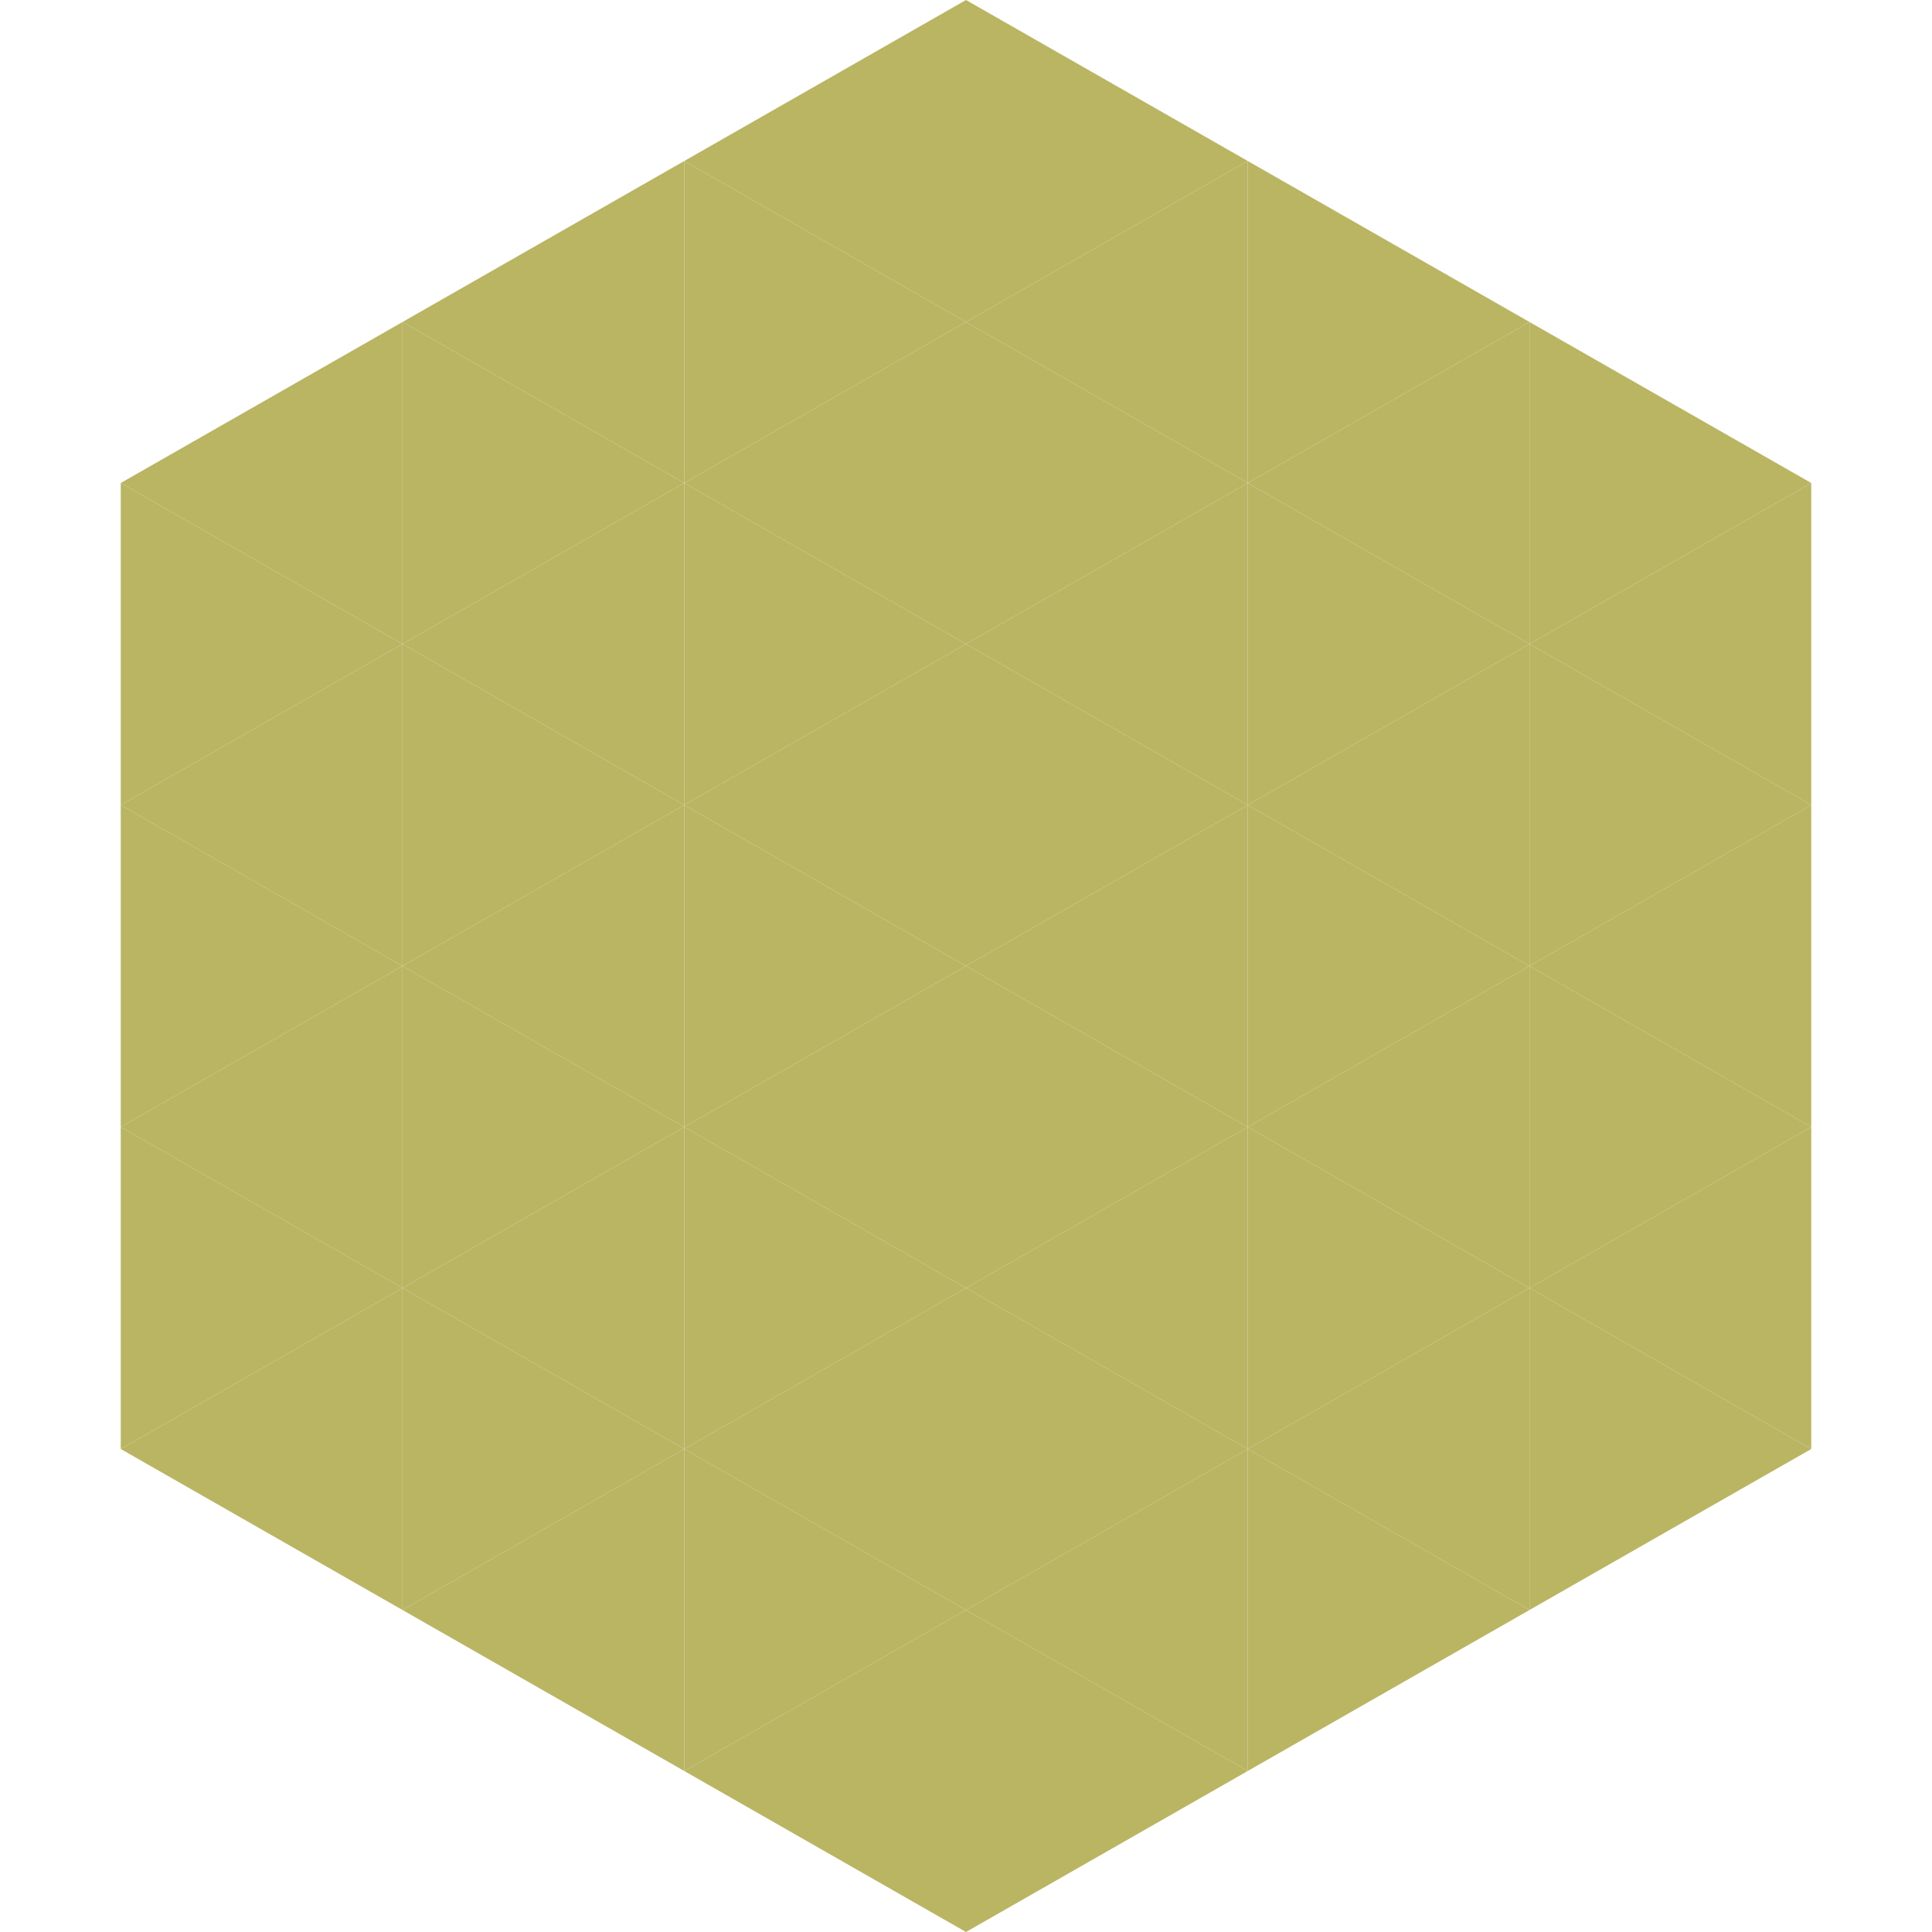 <?xml version="1.0"?>
<!-- Generated by SVGo -->
<svg width="240" height="240"
     xmlns="http://www.w3.org/2000/svg"
     xmlns:xlink="http://www.w3.org/1999/xlink">
<polygon points="50,40 15,60 50,80" style="fill:rgb(185,181,99)" />
<polygon points="190,40 225,60 190,80" style="fill:rgb(185,181,99)" />
<polygon points="15,60 50,80 15,100" style="fill:rgb(185,181,99)" />
<polygon points="225,60 190,80 225,100" style="fill:rgb(185,181,99)" />
<polygon points="50,80 15,100 50,120" style="fill:rgb(185,181,99)" />
<polygon points="190,80 225,100 190,120" style="fill:rgb(185,181,99)" />
<polygon points="15,100 50,120 15,140" style="fill:rgb(185,181,99)" />
<polygon points="225,100 190,120 225,140" style="fill:rgb(185,181,99)" />
<polygon points="50,120 15,140 50,160" style="fill:rgb(185,181,99)" />
<polygon points="190,120 225,140 190,160" style="fill:rgb(185,181,99)" />
<polygon points="15,140 50,160 15,180" style="fill:rgb(185,181,99)" />
<polygon points="225,140 190,160 225,180" style="fill:rgb(185,181,99)" />
<polygon points="50,160 15,180 50,200" style="fill:rgb(185,181,99)" />
<polygon points="190,160 225,180 190,200" style="fill:rgb(185,181,99)" />
<polygon points="15,180 50,200 15,220" style="fill:rgb(255,255,255); fill-opacity:0" />
<polygon points="225,180 190,200 225,220" style="fill:rgb(255,255,255); fill-opacity:0" />
<polygon points="50,0 85,20 50,40" style="fill:rgb(255,255,255); fill-opacity:0" />
<polygon points="190,0 155,20 190,40" style="fill:rgb(255,255,255); fill-opacity:0" />
<polygon points="85,20 50,40 85,60" style="fill:rgb(185,181,99)" />
<polygon points="155,20 190,40 155,60" style="fill:rgb(185,181,99)" />
<polygon points="50,40 85,60 50,80" style="fill:rgb(185,181,99)" />
<polygon points="190,40 155,60 190,80" style="fill:rgb(185,181,99)" />
<polygon points="85,60 50,80 85,100" style="fill:rgb(185,181,99)" />
<polygon points="155,60 190,80 155,100" style="fill:rgb(185,181,99)" />
<polygon points="50,80 85,100 50,120" style="fill:rgb(185,181,99)" />
<polygon points="190,80 155,100 190,120" style="fill:rgb(185,181,99)" />
<polygon points="85,100 50,120 85,140" style="fill:rgb(185,181,99)" />
<polygon points="155,100 190,120 155,140" style="fill:rgb(185,181,99)" />
<polygon points="50,120 85,140 50,160" style="fill:rgb(185,181,99)" />
<polygon points="190,120 155,140 190,160" style="fill:rgb(185,181,99)" />
<polygon points="85,140 50,160 85,180" style="fill:rgb(185,181,99)" />
<polygon points="155,140 190,160 155,180" style="fill:rgb(185,181,99)" />
<polygon points="50,160 85,180 50,200" style="fill:rgb(185,181,99)" />
<polygon points="190,160 155,180 190,200" style="fill:rgb(185,181,99)" />
<polygon points="85,180 50,200 85,220" style="fill:rgb(185,181,99)" />
<polygon points="155,180 190,200 155,220" style="fill:rgb(185,181,99)" />
<polygon points="120,0 85,20 120,40" style="fill:rgb(185,181,99)" />
<polygon points="120,0 155,20 120,40" style="fill:rgb(185,181,99)" />
<polygon points="85,20 120,40 85,60" style="fill:rgb(185,181,99)" />
<polygon points="155,20 120,40 155,60" style="fill:rgb(185,181,99)" />
<polygon points="120,40 85,60 120,80" style="fill:rgb(185,181,99)" />
<polygon points="120,40 155,60 120,80" style="fill:rgb(185,181,99)" />
<polygon points="85,60 120,80 85,100" style="fill:rgb(185,181,99)" />
<polygon points="155,60 120,80 155,100" style="fill:rgb(185,181,99)" />
<polygon points="120,80 85,100 120,120" style="fill:rgb(185,181,99)" />
<polygon points="120,80 155,100 120,120" style="fill:rgb(185,181,99)" />
<polygon points="85,100 120,120 85,140" style="fill:rgb(185,181,99)" />
<polygon points="155,100 120,120 155,140" style="fill:rgb(185,181,99)" />
<polygon points="120,120 85,140 120,160" style="fill:rgb(185,181,99)" />
<polygon points="120,120 155,140 120,160" style="fill:rgb(185,181,99)" />
<polygon points="85,140 120,160 85,180" style="fill:rgb(185,181,99)" />
<polygon points="155,140 120,160 155,180" style="fill:rgb(185,181,99)" />
<polygon points="120,160 85,180 120,200" style="fill:rgb(185,181,99)" />
<polygon points="120,160 155,180 120,200" style="fill:rgb(185,181,99)" />
<polygon points="85,180 120,200 85,220" style="fill:rgb(185,181,99)" />
<polygon points="155,180 120,200 155,220" style="fill:rgb(185,181,99)" />
<polygon points="120,200 85,220 120,240" style="fill:rgb(185,181,99)" />
<polygon points="120,200 155,220 120,240" style="fill:rgb(185,181,99)" />
<polygon points="85,220 120,240 85,260" style="fill:rgb(255,255,255); fill-opacity:0" />
<polygon points="155,220 120,240 155,260" style="fill:rgb(255,255,255); fill-opacity:0" />
</svg>
